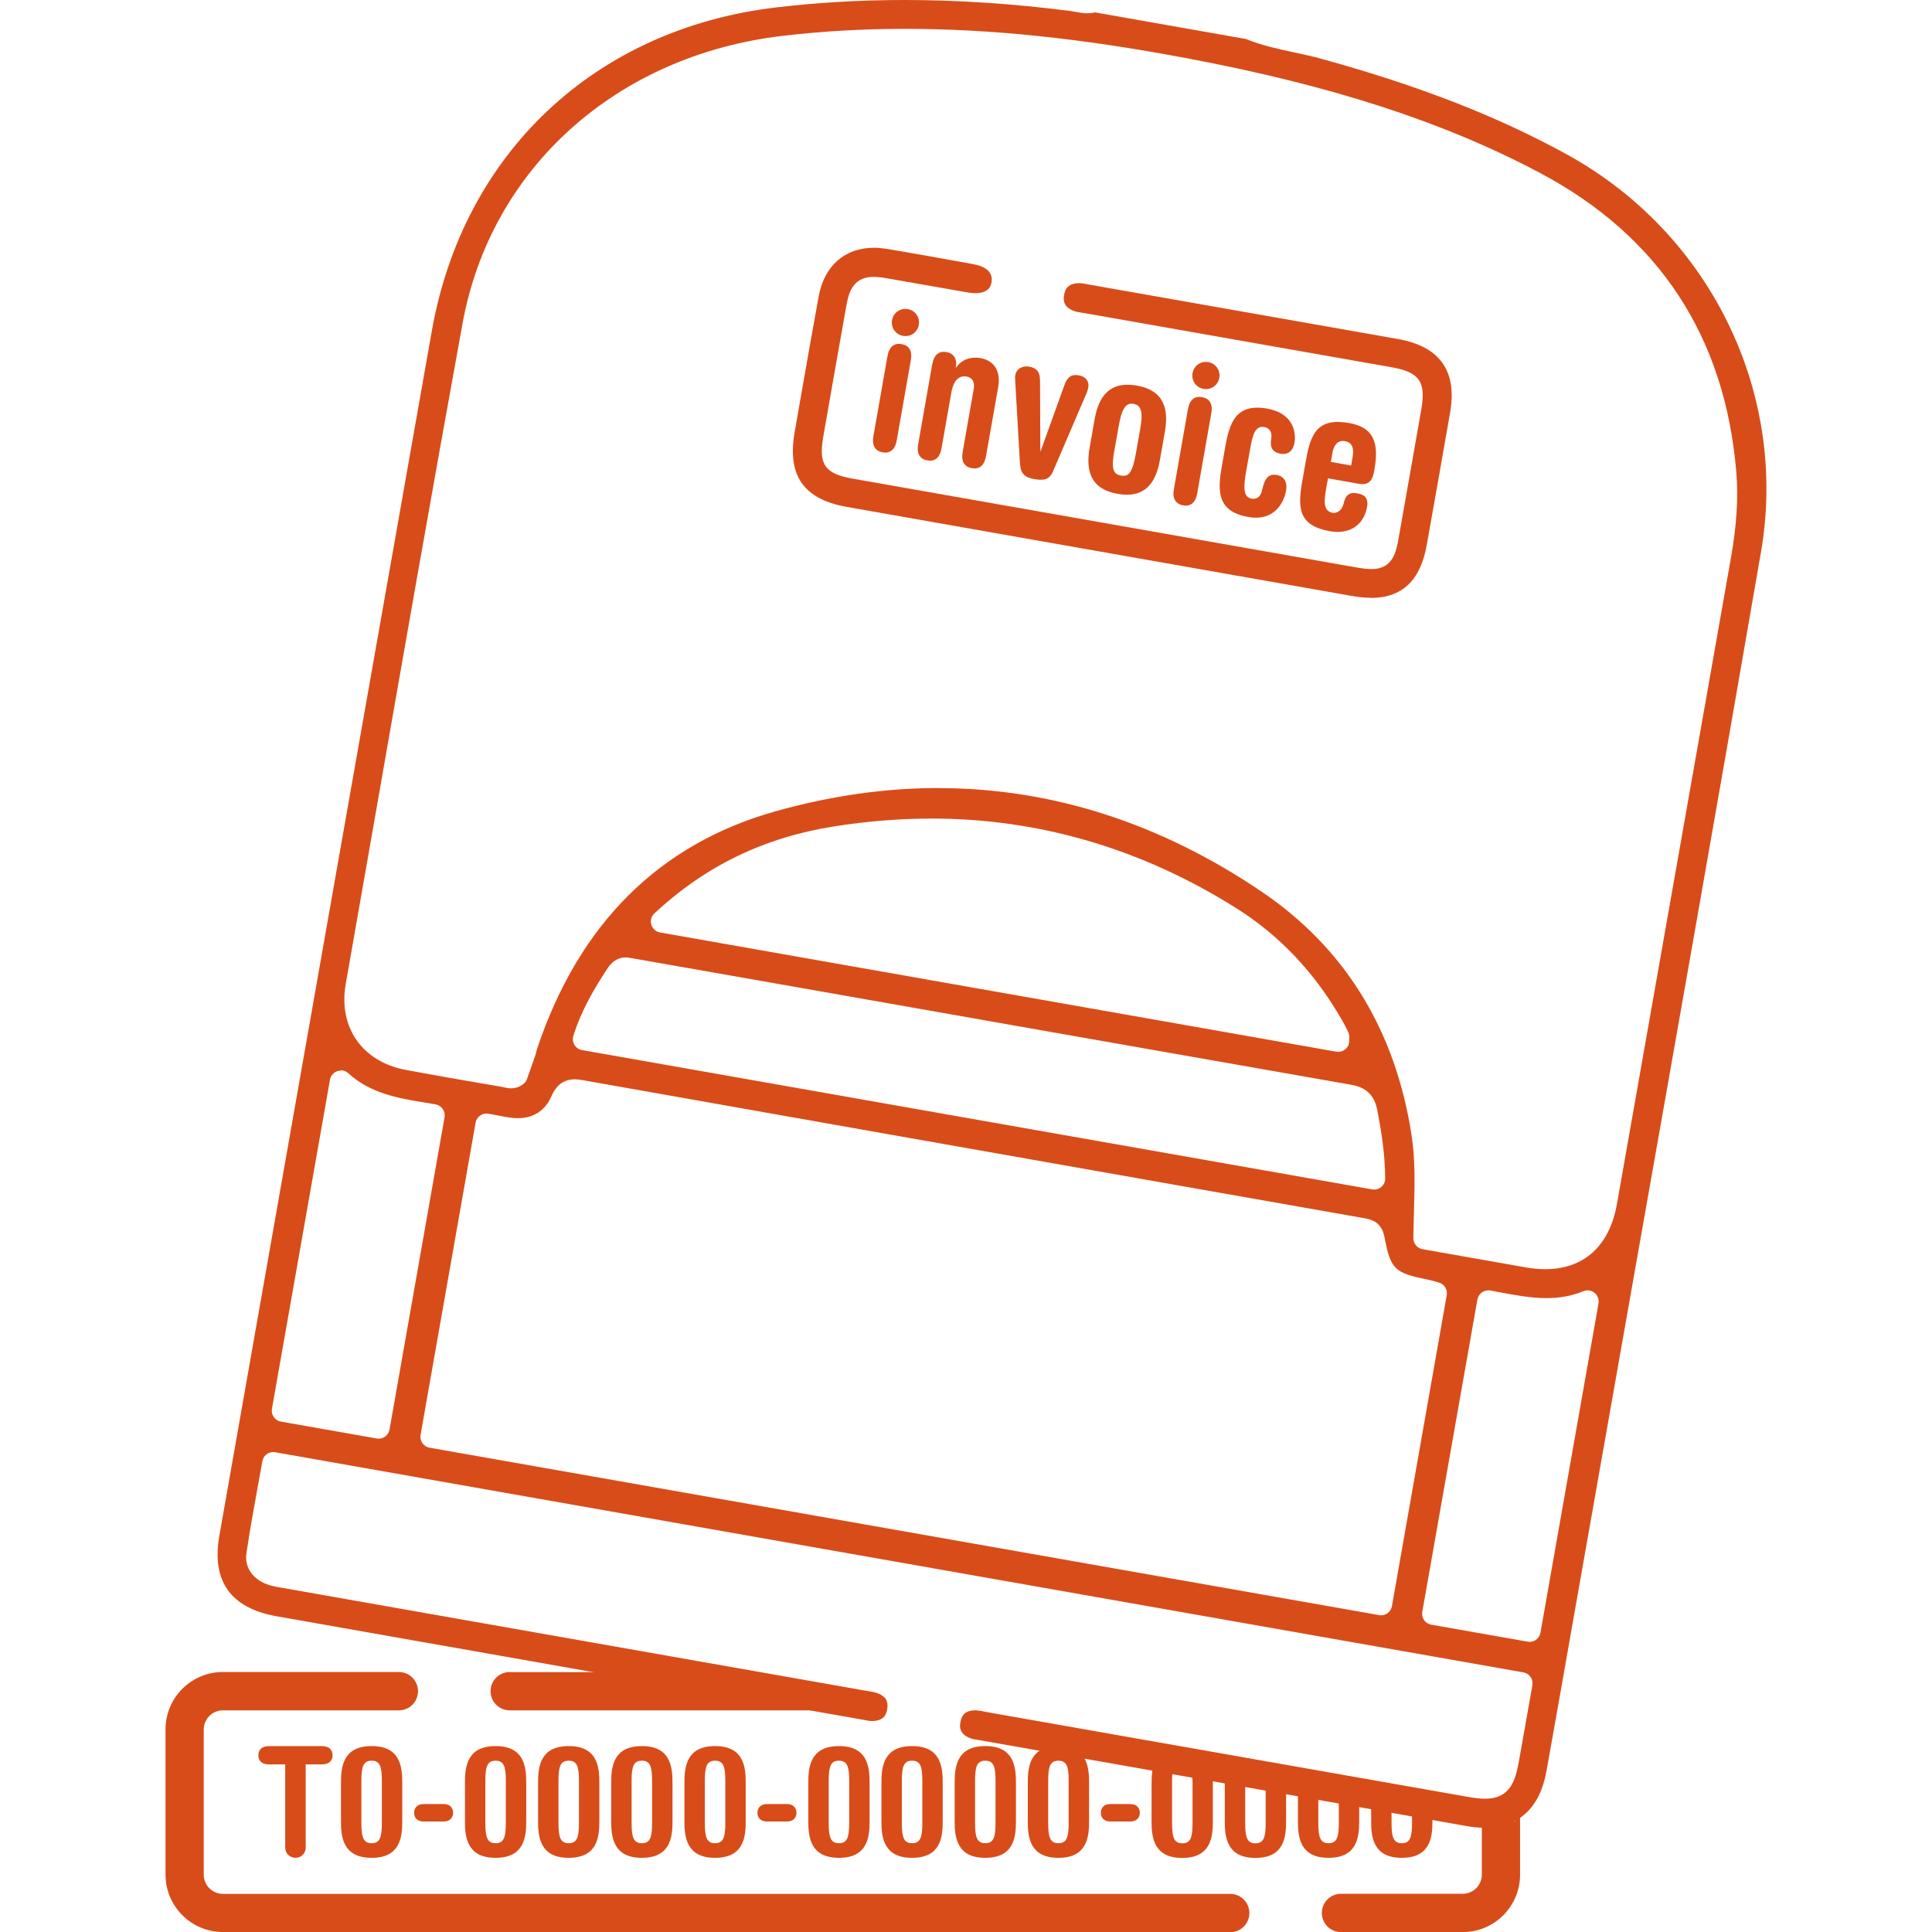 <?xml version="1.0" encoding="UTF-8"?> <svg xmlns="http://www.w3.org/2000/svg" id="_レイヤー_1" viewBox="0 0 203.69 203.69"><defs><style>.cls-1{fill:none;}.cls-2{fill:#d84c19;}</style></defs><path class="cls-2" d="m129.7,203.69H23.5c-3.34,0-6.05-2.71-6.05-6.05v-15.31c0-3.34,2.71-6.05,6.05-6.05h18.55c1.11,0,2.02.9,2.02,2.02s-.9,2.02-2.02,2.02h-18.55c-1.11,0-2.02.91-2.02,2.02v15.31c0,1.11.9,2.02,2.02,2.02h106.2c1.11,0,2.02.9,2.02,2.02s-.9,2.02-2.02,2.02Z"></path><g><path class="cls-1" d="m131.29,192.22c0,1.48.21,2.11,1.08,2.11s1.08-.63,1.08-2.11v-4.49c0-.13,0-.25,0-.37l-2.12-.37c-.02.22-.03.46-.03.74v4.49Z"></path><path class="cls-1" d="m103.88,185.63c-.87,0-1.08.61-1.08,2.1v4.49c0,1.48.21,2.11,1.08,2.11s1.08-.63,1.08-2.11v-4.49c0-1.49-.21-2.1-1.08-2.1Z"></path><path class="cls-1" d="m96.16,185.63c-.87,0-1.08.61-1.08,2.1v4.49c0,1.48.21,2.11,1.08,2.11s1.08-.63,1.08-2.11v-4.49c0-1.49-.21-2.1-1.08-2.1Z"></path><path class="cls-1" d="m111.59,185.63c-.87,0-1.08.61-1.08,2.1v4.49c0,1.48.21,2.11,1.08,2.11s1.08-.63,1.08-2.11v-4.49c0-1.49-.21-2.1-1.08-2.1Z"></path><path class="cls-1" d="m123.58,187.74v4.49c0,1.48.21,2.11,1.08,2.11s1.08-.63,1.08-2.11v-4.49c0-.89-.08-1.46-.32-1.78l-1.25-.22c-.46.23-.58.85-.58,2Z"></path><path class="cls-1" d="m88.45,185.63c-.87,0-1.08.61-1.08,2.1v4.49c0,1.48.21,2.11,1.08,2.11s1.08-.63,1.08-2.11v-4.49c0-1.49-.21-2.1-1.08-2.1Z"></path><path class="cls-1" d="m75.39,185.63c-.87,0-1.08.61-1.08,2.1v4.49c0,1.48.21,2.11,1.08,2.11s1.08-.63,1.08-2.11v-4.49c0-1.49-.21-2.1-1.08-2.1Z"></path><path class="cls-1" d="m39.18,185.63c-.87,0-1.08.61-1.08,2.1v4.49c0,1.48.21,2.11,1.08,2.11s1.08-.63,1.08-2.11v-4.49c0-1.49-.21-2.1-1.08-2.1Z"></path><path class="cls-1" d="m52.25,185.63c-.87,0-1.08.61-1.08,2.1v4.49c0,1.48.21,2.11,1.08,2.11s1.08-.63,1.08-2.11v-4.49c0-1.49-.21-2.1-1.08-2.1Z"></path><path class="cls-1" d="m59.96,185.63c-.87,0-1.08.61-1.08,2.1v4.49c0,1.48.21,2.11,1.08,2.11s1.08-.63,1.08-2.11v-4.49c0-1.49-.21-2.1-1.08-2.1Z"></path><path class="cls-1" d="m67.67,185.63c-.87,0-1.08.61-1.08,2.1v4.49c0,1.48.21,2.11,1.08,2.11s1.08-.63,1.08-2.11v-4.49c0-1.49-.21-2.1-1.08-2.1Z"></path><path class="cls-1" d="m147.79,194.33c.87,0,1.08-.63,1.08-2.11v-2.13l-2.15-.38v2.51c0,1.48.21,2.11,1.08,2.11Z"></path><path class="cls-1" d="m140.08,194.33c.87,0,1.08-.63,1.08-2.11v-3.49l-2.15-.38v3.87c0,1.48.21,2.11,1.08,2.11Z"></path><path class="cls-2" d="m33.93,184.09h-5.56c-.8,0-1.13.42-1.13.97s.32.96,1.13.96h1.7v8.74c0,.67.5,1.11,1.08,1.11s1.08-.43,1.08-1.11v-8.74h1.7c.8,0,1.13-.42,1.13-.96s-.32-.97-1.13-.97Z"></path><path class="cls-2" d="m39.18,184.09c-2.96,0-3.25,2.09-3.23,3.95v3.89c-.02,1.85.27,3.94,3.23,3.94s3.25-2.09,3.23-3.94v-3.89c.02-1.87-.27-3.95-3.23-3.95Zm1.08,8.13c0,1.48-.21,2.11-1.08,2.11s-1.08-.63-1.08-2.11v-4.49c0-1.49.21-2.1,1.08-2.1s1.08.61,1.08,2.1v4.49Z"></path><path class="cls-2" d="m46.77,190.2h-2.11c-.69,0-1,.43-1,.92s.3.92,1,.92h2.11c.69,0,1-.43,1-.92s-.31-.92-1-.92Z"></path><path class="cls-2" d="m52.25,184.09c-2.96,0-3.25,2.09-3.23,3.95v3.89c-.02,1.85.27,3.94,3.23,3.94s3.25-2.09,3.23-3.94v-3.89c.02-1.87-.27-3.95-3.23-3.95Zm1.08,8.13c0,1.48-.21,2.11-1.08,2.11s-1.08-.63-1.08-2.11v-4.49c0-1.49.21-2.1,1.08-2.1s1.08.61,1.08,2.1v4.49Z"></path><path class="cls-2" d="m59.96,184.09c-2.96,0-3.25,2.09-3.23,3.95v3.89c-.02,1.85.27,3.94,3.23,3.94s3.25-2.09,3.23-3.94v-3.89c.02-1.87-.27-3.95-3.23-3.95Zm1.08,8.13c0,1.48-.21,2.11-1.08,2.11s-1.08-.63-1.08-2.11v-4.49c0-1.49.21-2.1,1.08-2.1s1.08.61,1.08,2.1v4.49Z"></path><path class="cls-2" d="m67.67,184.09c-2.96,0-3.25,2.09-3.23,3.95v3.89c-.02,1.85.27,3.94,3.23,3.94s3.25-2.09,3.23-3.94v-3.89c.02-1.87-.27-3.95-3.23-3.95Zm1.08,8.13c0,1.48-.21,2.11-1.08,2.11s-1.08-.63-1.08-2.11v-4.49c0-1.49.21-2.1,1.08-2.1s1.08.61,1.08,2.1v4.49Z"></path><path class="cls-2" d="m75.39,184.09c-2.96,0-3.25,2.09-3.23,3.95v3.89c-.02,1.85.27,3.94,3.23,3.94s3.25-2.09,3.23-3.94v-3.89c.02-1.87-.27-3.95-3.23-3.95Zm1.08,8.13c0,1.48-.21,2.11-1.08,2.11s-1.08-.63-1.08-2.11v-4.49c0-1.49.21-2.1,1.08-2.1s1.08.61,1.08,2.1v4.49Z"></path><path class="cls-2" d="m82.97,190.2h-2.11c-.69,0-1,.43-1,.92s.3.92,1,.92h2.11c.69,0,1-.43,1-.92s-.31-.92-1-.92Z"></path><path class="cls-2" d="m88.45,184.09c-2.96,0-3.25,2.09-3.23,3.95v3.89c-.02,1.85.27,3.94,3.23,3.94s3.25-2.09,3.23-3.94v-3.89c.02-1.87-.27-3.95-3.23-3.95Zm1.08,8.13c0,1.48-.21,2.11-1.08,2.11s-1.08-.63-1.08-2.11v-4.49c0-1.49.21-2.1,1.08-2.1s1.08.61,1.08,2.1v4.49Z"></path><path class="cls-2" d="m96.16,184.09c-2.96,0-3.25,2.09-3.23,3.95v3.89c-.02,1.85.27,3.94,3.23,3.94s3.25-2.09,3.23-3.94v-3.89c.02-1.87-.27-3.95-3.23-3.95Zm1.08,8.13c0,1.48-.21,2.11-1.08,2.11s-1.08-.63-1.08-2.11v-4.49c0-1.49.21-2.1,1.08-2.1s1.08.61,1.08,2.1v4.49Z"></path><path class="cls-2" d="m103.88,184.09c-2.96,0-3.25,2.09-3.23,3.95v3.89c-.02,1.85.27,3.94,3.23,3.94s3.25-2.09,3.23-3.94v-3.89c.02-1.87-.27-3.95-3.23-3.95Zm1.08,8.13c0,1.48-.21,2.11-1.08,2.11s-1.08-.63-1.08-2.11v-4.49c0-1.49.21-2.1,1.08-2.1s1.08.61,1.08,2.1v4.49Z"></path><path class="cls-2" d="m111.59,184.09c-2.96,0-3.25,2.09-3.23,3.95v3.89c-.02,1.85.27,3.94,3.23,3.94s3.25-2.09,3.23-3.94v-3.89c.02-1.87-.27-3.95-3.23-3.95Zm1.08,8.13c0,1.48-.21,2.11-1.08,2.11s-1.08-.63-1.08-2.11v-4.49c0-1.49.21-2.1,1.08-2.1s1.08.61,1.08,2.1v4.49Z"></path><path class="cls-2" d="m119.17,190.2h-2.11c-.69,0-1,.43-1,.92s.31.92,1,.92h2.11c.69,0,1-.43,1-.92s-.3-.92-1-.92Z"></path><path class="cls-2" d="m125.73,187.74v4.49c0,1.48-.21,2.11-1.08,2.11s-1.08-.63-1.08-2.11v-4.49c0-1.15.13-1.78.58-2l-2.22-.39c-.45.76-.52,1.76-.52,2.7v3.89c-.02,1.85.27,3.94,3.23,3.94s3.25-2.09,3.23-3.94v-3.89c0-.56-.02-1.14-.13-1.67l-2.34-.41c.24.32.32.89.32,1.78Z"></path><path class="cls-2" d="m133.44,187.74v4.49c0,1.48-.21,2.11-1.08,2.11s-1.08-.63-1.08-2.11v-4.49c0-.28.01-.52.03-.74l-2.1-.37c-.07.46-.09.95-.08,1.42v3.89c-.02,1.85.27,3.94,3.23,3.94s3.25-2.09,3.23-3.94v-3.89c0-.1,0-.19,0-.29l-2.16-.38c0,.12,0,.23,0,.37Z"></path><path class="cls-2" d="m141.15,192.22c0,1.48-.21,2.11-1.08,2.11s-1.08-.63-1.08-2.11v-3.87l-2.15-.38s0,.05,0,.07v3.89c-.02,1.85.27,3.94,3.23,3.94s3.25-2.09,3.23-3.94v-2.82l-2.15-.38v3.49Z"></path><path class="cls-2" d="m148.87,192.22c0,1.48-.21,2.11-1.08,2.11s-1.08-.63-1.08-2.11v-2.51l-2.15-.38v2.6c-.02,1.85.27,3.94,3.23,3.94s3.25-2.09,3.23-3.94v-1.46l-2.15-.38v2.13Z"></path></g><g><path class="cls-2" d="m93.57,37.53c.18-1.01.74-1.39,1.49-1.25.75.13,1.15.68.97,1.68l-1.49,8.48c-.18,1.01-.74,1.39-1.49,1.25-.74-.13-1.15-.68-.97-1.69l1.49-8.48Zm2.14-4.94c.79.14,1.3.87,1.16,1.66-.14.79-.87,1.3-1.66,1.16-.79-.14-1.3-.87-1.16-1.66.14-.79.87-1.3,1.66-1.16Z"></path><path class="cls-2" d="m98.3,38.37c.18-1.01.74-1.39,1.49-1.25.74.13,1.15.68.98,1.63h.04c.57-.87,1.6-1.17,2.54-1,1.37.24,2.21,1.26,1.88,3.11l-1.28,7.25c-.18,1.01-.74,1.39-1.49,1.25-.75-.13-1.15-.68-.97-1.69l1.17-6.66c.14-.81-.22-1.22-.74-1.31-.79-.14-1.39.36-1.63,1.73l-1.03,5.86c-.18,1.01-.74,1.39-1.49,1.25-.75-.13-1.15-.68-.97-1.69l1.49-8.48Z"></path><path class="cls-2" d="m107.04,40.14c-.02-.25-.03-.4,0-.58.13-.72.8-1.02,1.45-.91.83.15,1.17.58,1.16,1.53l.03,7.37h.04s2.49-6.92,2.49-6.92c.28-.78.67-1.21,1.51-1.06.87.15,1.11.75,1.02,1.26-.05.3-.14.54-.27.82l-3.46,8.07c-.31.67-.72,1.01-1.93.8-1.31-.23-1.5-.79-1.56-1.88l-.49-8.51Z"></path><path class="cls-2" d="m115.4,44.23c.41-2.34,1.51-4.09,4.45-3.58,2.94.52,3.37,2.55,2.96,4.88l-.52,2.96c-.41,2.34-1.51,4.09-4.45,3.58-2.94-.52-3.37-2.54-2.96-4.88l.52-2.96Zm2.09,3.21c-.36,2.01-.12,2.55.69,2.7.81.14,1.21-.28,1.57-2.3l.46-2.6c.35-1.97.03-2.53-.69-2.66-.72-.13-1.21.29-1.56,2.26l-.46,2.6Z"></path><path class="cls-2" d="m125.25,43.12c.18-1.01.74-1.39,1.49-1.25.74.13,1.15.68.97,1.68l-1.49,8.48c-.18,1.01-.74,1.39-1.49,1.25-.74-.13-1.15-.68-.97-1.69l1.49-8.48Zm2.14-4.94c.79.14,1.3.87,1.16,1.66-.14.78-.87,1.3-1.66,1.16-.79-.14-1.3-.87-1.16-1.66.14-.79.87-1.3,1.66-1.16Z"></path><path class="cls-2" d="m129.17,47.15c.46-2.62,1.15-4.65,4.43-4.07,2.82.5,3.05,2.59,2.88,3.58-.17.97-.77,1.3-1.45,1.18-.82-.14-1.18-.6-1-1.61.12-.69-.22-1.12-.74-1.21-.99-.18-1.24.92-1.5,2.37l-.43,2.42c-.32,1.81-.19,2.62.59,2.76.46.08.95-.08,1.12-.94.31-1.38.78-1.69,1.56-1.55.73.13,1.12.74.96,1.64-.19,1.09-1.1,3.29-4,2.78-3.28-.58-3.24-2.73-2.77-5.35l.35-1.99Z"></path><path class="cls-2" d="m137.69,48.51c.49-2.78,1.21-4.5,4.55-3.91,2.56.45,3.17,2.03,2.67,4.89-.17.99-.43,1.73-1.68,1.51l-3.22-.57-.2,1.11c-.23,1.31-.31,2.35.7,2.53.52.09,1.02-.38,1.14-.96.23-1.06.75-1.22,1.44-1.1.73.13,1.21.46,1.04,1.43-.35,1.97-1.91,2.92-3.9,2.57-3.34-.59-3.43-2.45-2.94-5.23l.4-2.27Zm4.76.57l.16-.91c.15-.83,0-1.52-.81-1.66-.81-.14-1.18.46-1.33,1.28l-.16.91,2.13.38Z"></path></g><path class="cls-2" d="m156.53,192.7c-.59,0-1.21-.06-1.85-.17-17.03-3-51.5-9.08-51.5-9.08-.35-.05-.69-.1-.93-.21-1.07-.44-1.1-1.11-.99-1.7.16-.84.62-1.21,1.54-1.22h0c.37,0,.72.08,1.07.15l.48.09,50.39,8.88c.79.14,1.36.2,1.85.2,2.62,0,3.18-1.92,3.54-3.9l1.43-8.07c.05-.31-.02-.62-.19-.87-.18-.25-.45-.43-.75-.48l-131.61-23.21c-.07-.01-.14-.02-.2-.02-.56,0-1.05.4-1.15.97l-.49,2.71c-.42,2.33-.85,4.66-1.19,7-.22,1.53.74,2.85,2.46,3.36.47.14.96.22,1.45.3l61.08,10.77.48.08c.39.06.77.12,1.06.23.86.33,1.17.83,1.03,1.68-.1.59-.36,1.21-1.52,1.26h-.01c-.35,0-.64-.06-.92-.12l-61.94-10.93c-4.84-.86-6.87-3.72-6.02-8.51l4.83-27.42c5.85-33.18,11.69-66.36,17.56-99.54C48.83,16.14,62.73,3.06,81.77.79c4.42-.53,9.01-.79,13.64-.79,5.56,0,11.41.39,17.37,1.15.18.02.36.06.54.09.43.08.87.16,1.31.16.29,0,.57-.03.84-.09l15.88,2.8c1.7.69,3.45,1.06,5.15,1.43.94.2,1.89.4,2.82.66,10.33,2.85,18.56,6.06,25.91,10.1,15.11,8.33,23.32,25.17,20.43,41.9-4.51,26.12-9.21,52.66-13.75,78.33-1.88,10.61-6.43,36.43-6.43,36.43-.81,4.6-1.61,9.19-2.44,13.78-.7,3.9-2.95,5.96-6.52,5.96Zm.39-56.66c-.24,0-.47.07-.67.21-.26.18-.43.45-.49.76l-5.81,32.93c-.11.64.31,1.24.95,1.35l10.16,1.79c.07.01.13.02.2.02.24,0,.47-.07.67-.21.25-.18.43-.45.48-.75l6.12-34.72c.07-.42-.09-.85-.42-1.12-.21-.17-.47-.26-.73-.26-.15,0-.3.03-.45.09-1.19.49-2.46.73-3.88.73-1.66,0-3.34-.32-5.11-.65l-.84-.16c-.07-.01-.14-.02-.21-.02Zm-105.63-18.64c-.56,0-1.05.4-1.15.97l-5.8,32.91c-.11.64.31,1.24.95,1.35l100.11,17.65c.07.01.13.02.2.02.24,0,.47-.07.67-.21.25-.18.43-.45.48-.75l5.78-32.8c.1-.6-.27-1.18-.85-1.33l-.39-.11c-.29-.08-.54-.15-.8-.2-3.49-.7-3.88-1.08-4.54-4.54-.32-1.64-1.58-1.84-2.19-1.94l-18.28-3.22c-21.37-3.77-42.74-7.54-64.1-11.33-.29-.05-.55-.08-.78-.08-1.51,0-2.15,1.06-2.5,1.86-.63,1.44-1.87,2.24-3.5,2.24-.18,0-.37-.01-.56-.03-.53-.06-1.05-.16-1.61-.27l-.92-.17c-.07-.01-.14-.02-.2-.02Zm-15.35-4.53c-.13,0-.25.02-.38.06-.4.14-.7.48-.77.9l-6.12,34.7c-.11.64.31,1.24.95,1.35l10.1,1.78c.07.01.14.02.2.02.56,0,1.05-.4,1.15-.97l5.8-32.92c.05-.31-.02-.62-.2-.88s-.45-.43-.76-.48l-.89-.15c-3.06-.5-5.94-.98-8.3-3.13-.22-.2-.5-.31-.79-.31Zm63.01-29.78c11.9,0,23.35,3.67,34.04,10.9,8.78,5.94,14.1,14.56,15.82,25.62.42,2.67.34,5.37.26,8.23-.02.89-.05,1.79-.06,2.7,0,.57.4,1.06.96,1.16,0,0,8.46,1.5,10.94,1.93.69.12,1.36.18,1.99.18,4.1,0,6.8-2.45,7.58-6.91l12.01-68.07c.61-3.47.79-6.34.57-9.05-1.19-14.28-8.16-24.9-20.72-31.56-10.13-5.37-21.95-9.21-37.21-12.08-11.25-2.12-20.71-3.1-29.76-3.1-4.4,0-8.73.25-12.87.74-17.51,2.06-30.75,13.96-33.73,30.3-3.22,17.66-6.36,35.63-9.4,53.01l-2.92,16.65c-.8,4.56,1.74,8.2,6.33,9.06,2.79.52,5.6,1.01,8.4,1.49l1.7.29c.41.09.68.16.99.16.5,0,.96-.16,1.35-.49.16-.13.28-.31.35-.51,0,0,.63-1.78.83-2.36.06-.17.11-.35.15-.53.03-.12.06-.23.1-.35,4.41-13.11,12.85-21.51,25.09-24.96,5.79-1.63,11.58-2.46,17.2-2.46Zm-32.97,17.85c-.53,0-1.29.19-1.9,1.11-1.38,2.09-2.77,4.41-3.63,7.16-.1.32-.06.67.12.96.18.29.47.49.8.54l83.31,14.69c.07.01.13.02.2.02.27,0,.54-.1.75-.28.26-.22.42-.55.41-.9-.02-2.74-.44-5.15-.83-7.19-.3-1.58-1.16-2.41-2.78-2.69-20.87-3.66-41.74-7.34-62.61-11.02,0,0-13.22-2.32-13.33-2.34-.18-.04-.35-.06-.52-.06Zm32.25-14.64c-3.38,0-6.87.28-10.37.84-7.34,1.17-13.51,4.17-18.87,9.16-.33.3-.45.76-.32,1.19.13.43.48.74.92.82l71.3,12.57c.07.01.13.02.2.02.27,0,.54-.1.75-.28.27-.22.42-.55.41-.9.01-.32.03-.62-.12-.94-.2-.41-.4-.81-.63-1.2-2.83-4.97-6.57-8.94-11.11-11.8-9.98-6.29-20.8-9.48-32.17-9.48Z"></path><path class="cls-2" d="m144.5,63.02c-.58,0-1.21-.06-1.86-.17-6.15-1.08-53.38-9.41-53.38-9.41-4.54-.81-6.28-3.31-5.48-7.87l.54-3.1c.65-3.74,1.31-7.47,1.99-11.21.58-3.22,2.76-5.14,5.81-5.14.42,0,.86.04,1.31.11,3.06.51,6.12,1.06,9.18,1.62.98.18,2.12.65,1.93,1.86-.05.33-.19,1.2-1.72,1.2-.26,0-.53-.03-.82-.08-1.44-.25-8.49-1.49-8.49-1.49-.57-.1-1.03-.15-1.42-.15-2.32,0-2.66,1.94-2.87,3.1-.82,4.59-1.63,9.19-2.43,13.79-.5,2.88.18,3.86,3.04,4.37l53.03,9.35c.81.14,1.32.2,1.74.2,2.28,0,2.61-1.86,2.87-3.35.8-4.48,1.58-8.96,2.37-13.44.52-2.97-.18-3.97-3.12-4.49l-31.99-5.64-.49-.08c-.39-.06-.75-.11-1.03-.22-1.08-.44-1.13-1.07-1.02-1.69.11-.61.37-1.19,1.54-1.24h.01c.34,0,.62.07.91.12l1.69.3c10.36,1.82,20.72,3.65,31.08,5.48,4.39.78,6.23,3.39,5.46,7.76-.81,4.66-1.63,9.31-2.46,13.96-.67,3.74-2.6,5.57-5.92,5.57Z"></path><g><path class="cls-2" d="m53.74,176.28c-1.11,0-2.02.9-2.02,2.02s.9,2.02,2.02,2.02h39.67l-22.87-4.03h-16.79Z"></path><path class="cls-2" d="m159.75,192.01l-3.52-.62v6.25c0,1.11-.9,2.02-2.02,2.02h-12.83c-1.11,0-2.02.9-2.02,2.02s.9,2.02,2.02,2.02h12.83c3.34,0,6.05-2.71,6.05-6.05v-8.51l-.51,2.89Z"></path></g></svg> 